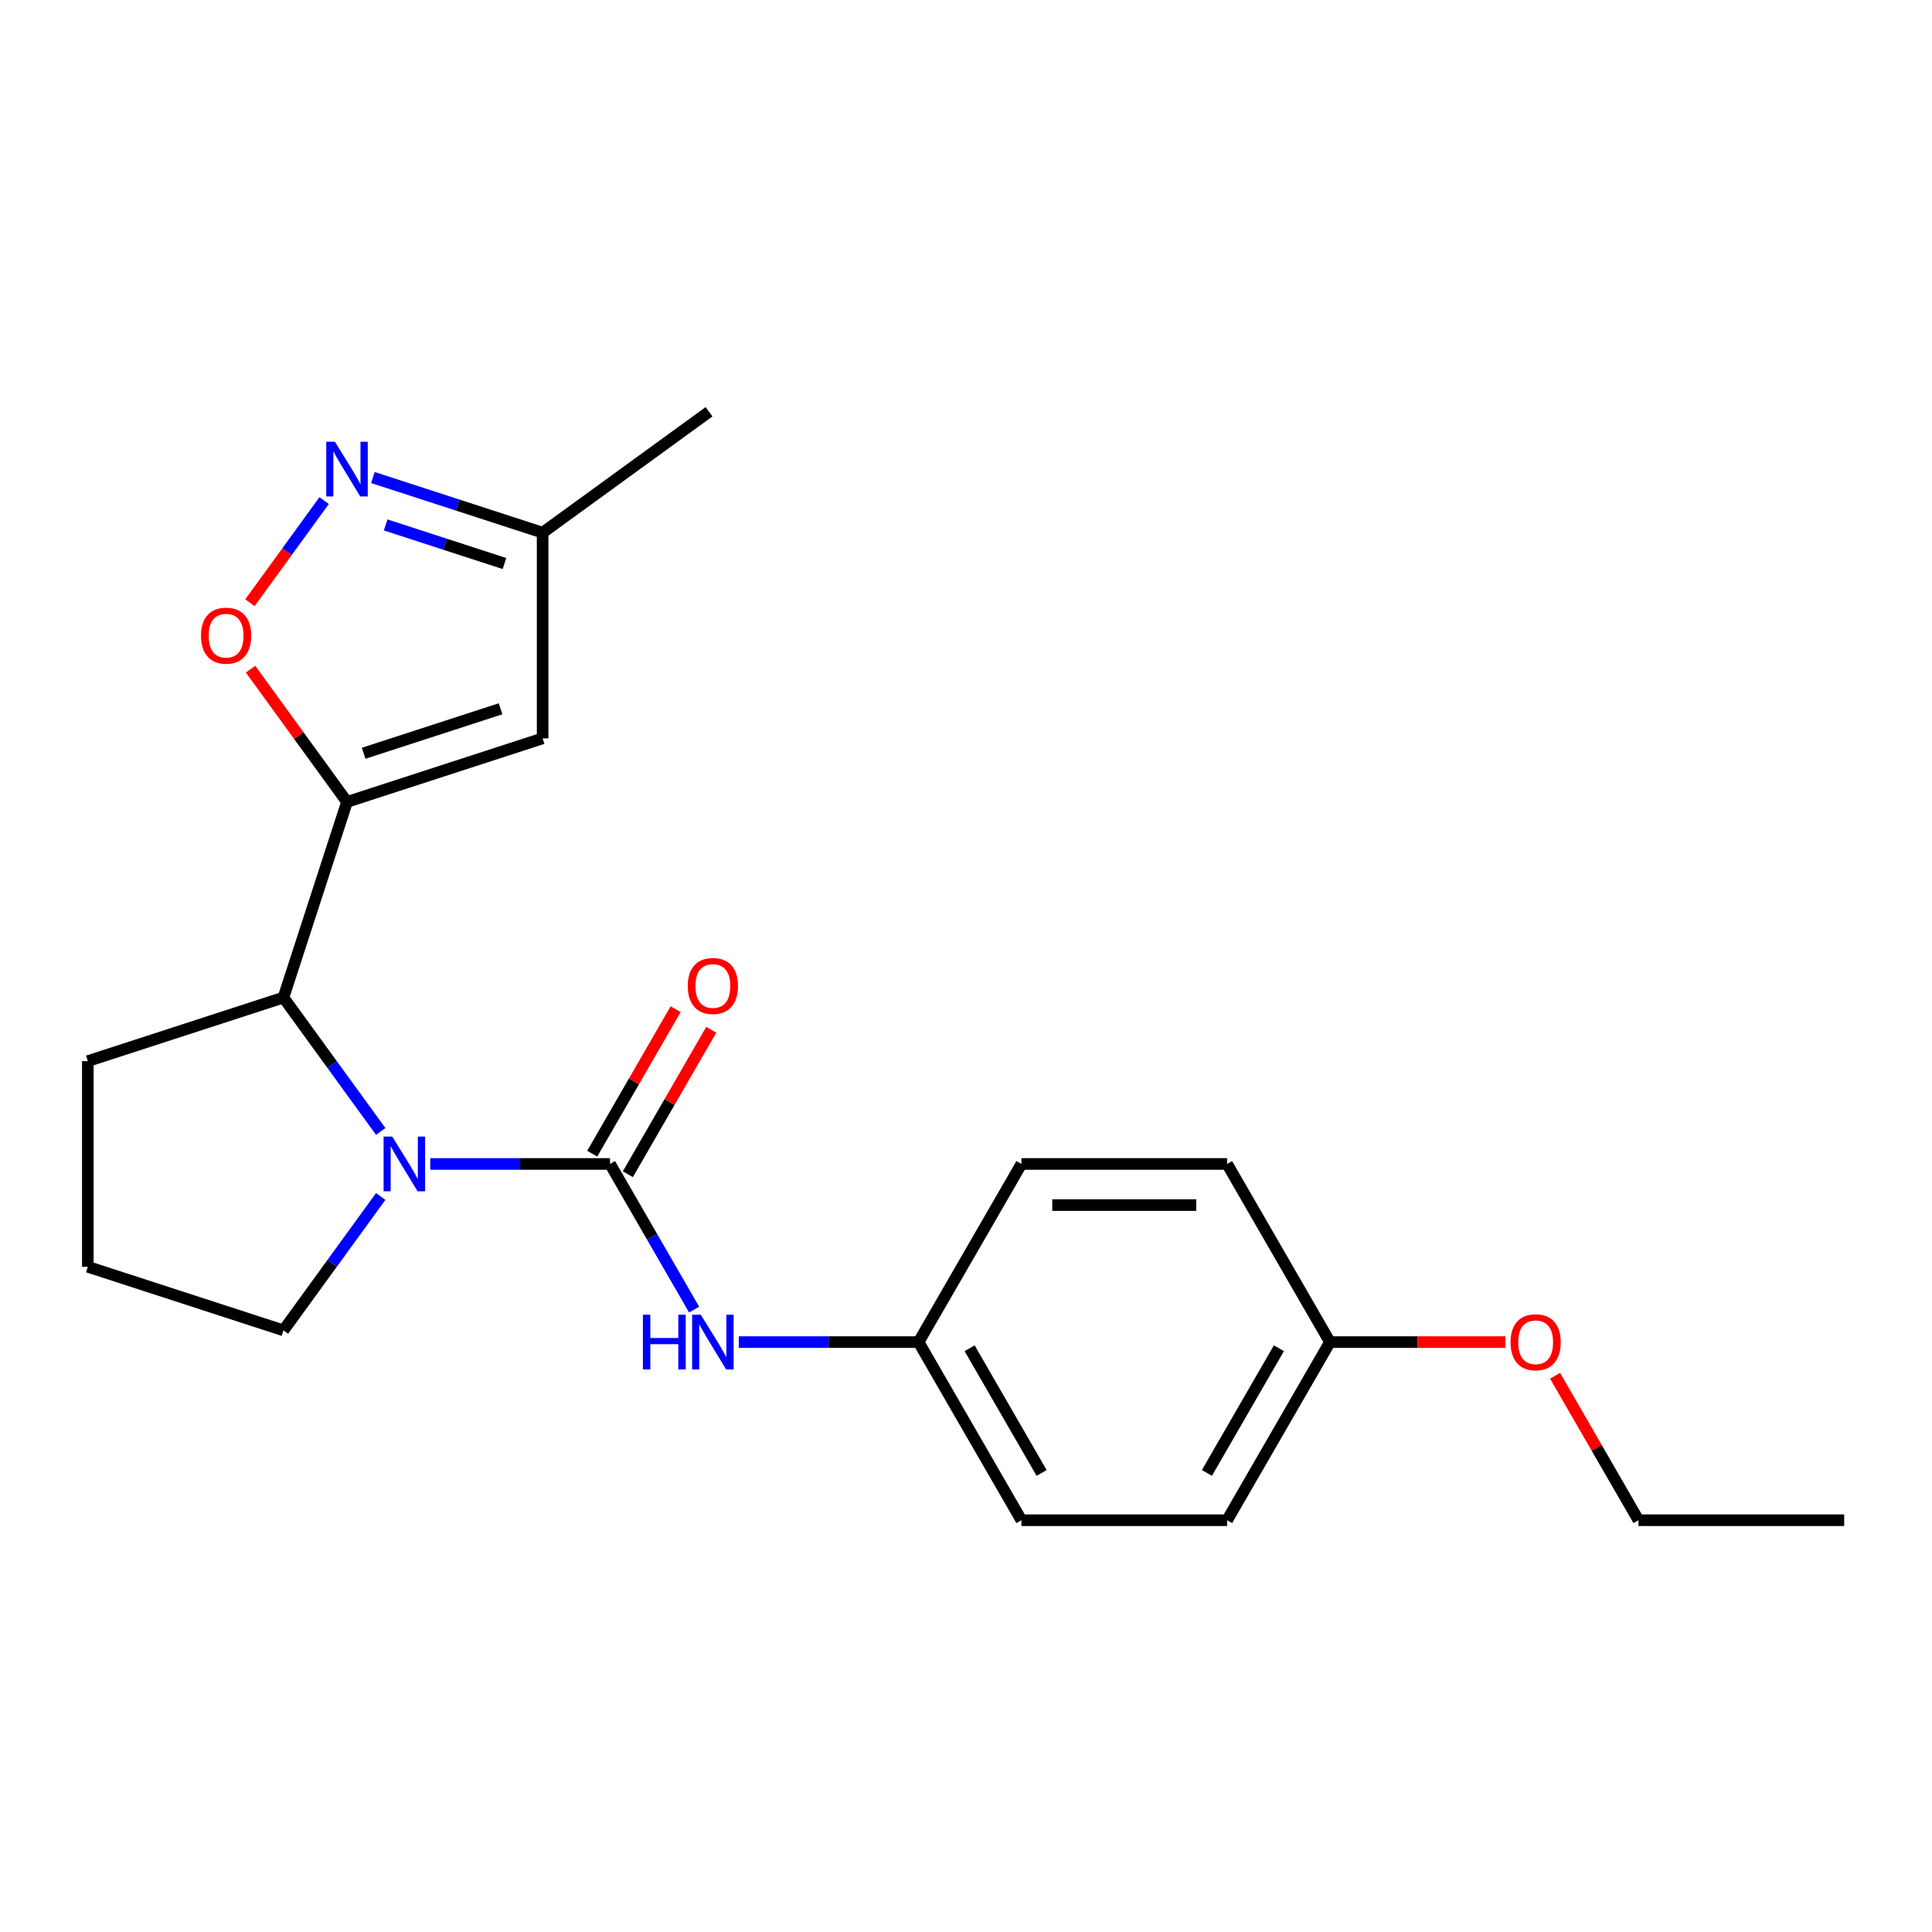 <?xml version='1.0' encoding='iso-8859-1'?>
<svg version='1.1' baseProfile='full'
              xmlns='http://www.w3.org/2000/svg'
                      xmlns:rdkit='http://www.rdkit.org/xml'
                      xmlns:xlink='http://www.w3.org/1999/xlink'
                  xml:space='preserve'
width='1000px' height='1000px' viewBox='0 0 1000 1000'>
<!-- END OF HEADER -->
<rect style='opacity:1.0;fill:#FFFFFF;stroke:none' width='1000' height='1000' x='0' y='0'> </rect>
<path class='bond-0' d='M 315.753,602.464 L 269.221,602.464' style='fill:none;fill-rule:evenodd;stroke:#000000;stroke-width:6px;stroke-linecap:butt;stroke-linejoin:miter;stroke-opacity:1' />
<path class='bond-0' d='M 269.221,602.464 L 222.69,602.464' style='fill:none;fill-rule:evenodd;stroke:#0000FF;stroke-width:6px;stroke-linecap:butt;stroke-linejoin:miter;stroke-opacity:1' />
<path class='bond-6' d='M 315.753,602.464 L 337.514,640.154' style='fill:none;fill-rule:evenodd;stroke:#000000;stroke-width:6px;stroke-linecap:butt;stroke-linejoin:miter;stroke-opacity:1' />
<path class='bond-6' d='M 337.514,640.154 L 359.274,677.844' style='fill:none;fill-rule:evenodd;stroke:#0000FF;stroke-width:6px;stroke-linecap:butt;stroke-linejoin:miter;stroke-opacity:1' />
<path class='bond-8' d='M 324.973,607.787 L 346.561,570.397' style='fill:none;fill-rule:evenodd;stroke:#000000;stroke-width:6px;stroke-linecap:butt;stroke-linejoin:miter;stroke-opacity:1' />
<path class='bond-8' d='M 346.561,570.397 L 368.148,533.007' style='fill:none;fill-rule:evenodd;stroke:#FF0000;stroke-width:6px;stroke-linecap:butt;stroke-linejoin:miter;stroke-opacity:1' />
<path class='bond-8' d='M 306.533,597.14 L 328.12,559.75' style='fill:none;fill-rule:evenodd;stroke:#000000;stroke-width:6px;stroke-linecap:butt;stroke-linejoin:miter;stroke-opacity:1' />
<path class='bond-8' d='M 328.12,559.75 L 349.707,522.36' style='fill:none;fill-rule:evenodd;stroke:#FF0000;stroke-width:6px;stroke-linecap:butt;stroke-linejoin:miter;stroke-opacity:1' />
<path class='bond-3' d='M 197.066,585.642 L 171.888,550.987' style='fill:none;fill-rule:evenodd;stroke:#0000FF;stroke-width:6px;stroke-linecap:butt;stroke-linejoin:miter;stroke-opacity:1' />
<path class='bond-3' d='M 171.888,550.987 L 146.709,516.331' style='fill:none;fill-rule:evenodd;stroke:#000000;stroke-width:6px;stroke-linecap:butt;stroke-linejoin:miter;stroke-opacity:1' />
<path class='bond-10' d='M 197.066,619.285 L 171.888,653.941' style='fill:none;fill-rule:evenodd;stroke:#0000FF;stroke-width:6px;stroke-linecap:butt;stroke-linejoin:miter;stroke-opacity:1' />
<path class='bond-10' d='M 171.888,653.941 L 146.709,688.596' style='fill:none;fill-rule:evenodd;stroke:#000000;stroke-width:6px;stroke-linecap:butt;stroke-linejoin:miter;stroke-opacity:1' />
<path class='bond-1' d='M 179.609,415.077 L 146.709,516.331' style='fill:none;fill-rule:evenodd;stroke:#000000;stroke-width:6px;stroke-linecap:butt;stroke-linejoin:miter;stroke-opacity:1' />
<path class='bond-2' d='M 179.609,415.077 L 154.648,380.721' style='fill:none;fill-rule:evenodd;stroke:#000000;stroke-width:6px;stroke-linecap:butt;stroke-linejoin:miter;stroke-opacity:1' />
<path class='bond-2' d='M 154.648,380.721 L 129.688,346.366' style='fill:none;fill-rule:evenodd;stroke:#FF0000;stroke-width:6px;stroke-linecap:butt;stroke-linejoin:miter;stroke-opacity:1' />
<path class='bond-4' d='M 179.609,415.077 L 280.863,382.177' style='fill:none;fill-rule:evenodd;stroke:#000000;stroke-width:6px;stroke-linecap:butt;stroke-linejoin:miter;stroke-opacity:1' />
<path class='bond-4' d='M 188.217,389.891 L 259.095,366.861' style='fill:none;fill-rule:evenodd;stroke:#000000;stroke-width:6px;stroke-linecap:butt;stroke-linejoin:miter;stroke-opacity:1' />
<path class='bond-5' d='M 129.368,311.963 L 148.568,285.536' style='fill:none;fill-rule:evenodd;stroke:#FF0000;stroke-width:6px;stroke-linecap:butt;stroke-linejoin:miter;stroke-opacity:1' />
<path class='bond-5' d='M 148.568,285.536 L 167.768,259.109' style='fill:none;fill-rule:evenodd;stroke:#0000FF;stroke-width:6px;stroke-linecap:butt;stroke-linejoin:miter;stroke-opacity:1' />
<path class='bond-16' d='M 146.709,516.331 L 45.455,549.231' style='fill:none;fill-rule:evenodd;stroke:#000000;stroke-width:6px;stroke-linecap:butt;stroke-linejoin:miter;stroke-opacity:1' />
<path class='bond-7' d='M 280.863,382.177 L 280.863,275.712' style='fill:none;fill-rule:evenodd;stroke:#000000;stroke-width:6px;stroke-linecap:butt;stroke-linejoin:miter;stroke-opacity:1' />
<path class='bond-24' d='M 193.01,247.167 L 236.937,261.439' style='fill:none;fill-rule:evenodd;stroke:#0000FF;stroke-width:6px;stroke-linecap:butt;stroke-linejoin:miter;stroke-opacity:1' />
<path class='bond-24' d='M 236.937,261.439 L 280.863,275.712' style='fill:none;fill-rule:evenodd;stroke:#000000;stroke-width:6px;stroke-linecap:butt;stroke-linejoin:miter;stroke-opacity:1' />
<path class='bond-24' d='M 199.608,271.699 L 230.357,281.69' style='fill:none;fill-rule:evenodd;stroke:#0000FF;stroke-width:6px;stroke-linecap:butt;stroke-linejoin:miter;stroke-opacity:1' />
<path class='bond-24' d='M 230.357,281.69 L 261.105,291.681' style='fill:none;fill-rule:evenodd;stroke:#000000;stroke-width:6px;stroke-linecap:butt;stroke-linejoin:miter;stroke-opacity:1' />
<path class='bond-9' d='M 382.388,694.665 L 428.919,694.665' style='fill:none;fill-rule:evenodd;stroke:#0000FF;stroke-width:6px;stroke-linecap:butt;stroke-linejoin:miter;stroke-opacity:1' />
<path class='bond-9' d='M 428.919,694.665 L 475.451,694.665' style='fill:none;fill-rule:evenodd;stroke:#000000;stroke-width:6px;stroke-linecap:butt;stroke-linejoin:miter;stroke-opacity:1' />
<path class='bond-19' d='M 280.863,275.712 L 366.996,213.133' style='fill:none;fill-rule:evenodd;stroke:#000000;stroke-width:6px;stroke-linecap:butt;stroke-linejoin:miter;stroke-opacity:1' />
<path class='bond-12' d='M 475.451,694.665 L 528.684,602.464' style='fill:none;fill-rule:evenodd;stroke:#000000;stroke-width:6px;stroke-linecap:butt;stroke-linejoin:miter;stroke-opacity:1' />
<path class='bond-13' d='M 475.451,694.665 L 528.684,786.867' style='fill:none;fill-rule:evenodd;stroke:#000000;stroke-width:6px;stroke-linecap:butt;stroke-linejoin:miter;stroke-opacity:1' />
<path class='bond-13' d='M 501.877,697.849 L 539.139,762.39' style='fill:none;fill-rule:evenodd;stroke:#000000;stroke-width:6px;stroke-linecap:butt;stroke-linejoin:miter;stroke-opacity:1' />
<path class='bond-18' d='M 146.709,688.596 L 45.455,655.696' style='fill:none;fill-rule:evenodd;stroke:#000000;stroke-width:6px;stroke-linecap:butt;stroke-linejoin:miter;stroke-opacity:1' />
<path class='bond-11' d='M 688.382,694.665 L 635.149,786.867' style='fill:none;fill-rule:evenodd;stroke:#000000;stroke-width:6px;stroke-linecap:butt;stroke-linejoin:miter;stroke-opacity:1' />
<path class='bond-11' d='M 661.957,697.849 L 624.694,762.39' style='fill:none;fill-rule:evenodd;stroke:#000000;stroke-width:6px;stroke-linecap:butt;stroke-linejoin:miter;stroke-opacity:1' />
<path class='bond-17' d='M 688.382,694.665 L 733.784,694.665' style='fill:none;fill-rule:evenodd;stroke:#000000;stroke-width:6px;stroke-linecap:butt;stroke-linejoin:miter;stroke-opacity:1' />
<path class='bond-17' d='M 733.784,694.665 L 779.186,694.665' style='fill:none;fill-rule:evenodd;stroke:#FF0000;stroke-width:6px;stroke-linecap:butt;stroke-linejoin:miter;stroke-opacity:1' />
<path class='bond-23' d='M 688.382,694.665 L 635.149,602.464' style='fill:none;fill-rule:evenodd;stroke:#000000;stroke-width:6px;stroke-linecap:butt;stroke-linejoin:miter;stroke-opacity:1' />
<path class='bond-14' d='M 528.684,602.464 L 635.149,602.464' style='fill:none;fill-rule:evenodd;stroke:#000000;stroke-width:6px;stroke-linecap:butt;stroke-linejoin:miter;stroke-opacity:1' />
<path class='bond-14' d='M 544.654,623.757 L 619.18,623.757' style='fill:none;fill-rule:evenodd;stroke:#000000;stroke-width:6px;stroke-linecap:butt;stroke-linejoin:miter;stroke-opacity:1' />
<path class='bond-15' d='M 528.684,786.867 L 635.149,786.867' style='fill:none;fill-rule:evenodd;stroke:#000000;stroke-width:6px;stroke-linecap:butt;stroke-linejoin:miter;stroke-opacity:1' />
<path class='bond-22' d='M 45.455,549.231 L 45.455,655.696' style='fill:none;fill-rule:evenodd;stroke:#000000;stroke-width:6px;stroke-linecap:butt;stroke-linejoin:miter;stroke-opacity:1' />
<path class='bond-20' d='M 804.906,712.087 L 826.493,749.477' style='fill:none;fill-rule:evenodd;stroke:#FF0000;stroke-width:6px;stroke-linecap:butt;stroke-linejoin:miter;stroke-opacity:1' />
<path class='bond-20' d='M 826.493,749.477 L 848.08,786.867' style='fill:none;fill-rule:evenodd;stroke:#000000;stroke-width:6px;stroke-linecap:butt;stroke-linejoin:miter;stroke-opacity:1' />
<path class='bond-21' d='M 848.08,786.867 L 954.545,786.867' style='fill:none;fill-rule:evenodd;stroke:#000000;stroke-width:6px;stroke-linecap:butt;stroke-linejoin:miter;stroke-opacity:1' />
<path  class='atom-1' d='M 203.028 588.304
L 212.308 603.304
Q 213.228 604.784, 214.708 607.464
Q 216.188 610.144, 216.268 610.304
L 216.268 588.304
L 220.028 588.304
L 220.028 616.624
L 216.148 616.624
L 206.188 600.224
Q 205.028 598.304, 203.788 596.104
Q 202.588 593.904, 202.228 593.224
L 202.228 616.624
L 198.548 616.624
L 198.548 588.304
L 203.028 588.304
' fill='#0000FF'/>
<path  class='atom-3' d='M 104.03 329.024
Q 104.03 322.224, 107.39 318.424
Q 110.75 314.624, 117.03 314.624
Q 123.31 314.624, 126.67 318.424
Q 130.03 322.224, 130.03 329.024
Q 130.03 335.904, 126.63 339.824
Q 123.23 343.704, 117.03 343.704
Q 110.79 343.704, 107.39 339.824
Q 104.03 335.944, 104.03 329.024
M 117.03 340.504
Q 121.35 340.504, 123.67 337.624
Q 126.03 334.704, 126.03 329.024
Q 126.03 323.464, 123.67 320.664
Q 121.35 317.824, 117.03 317.824
Q 112.71 317.824, 110.35 320.624
Q 108.03 323.424, 108.03 329.024
Q 108.03 334.744, 110.35 337.624
Q 112.71 340.504, 117.03 340.504
' fill='#FF0000'/>
<path  class='atom-6' d='M 173.349 228.652
L 182.629 243.652
Q 183.549 245.132, 185.029 247.812
Q 186.509 250.492, 186.589 250.652
L 186.589 228.652
L 190.349 228.652
L 190.349 256.972
L 186.469 256.972
L 176.509 240.572
Q 175.349 238.652, 174.109 236.452
Q 172.909 234.252, 172.549 233.572
L 172.549 256.972
L 168.869 256.972
L 168.869 228.652
L 173.349 228.652
' fill='#0000FF'/>
<path  class='atom-7' d='M 332.766 680.505
L 336.606 680.505
L 336.606 692.545
L 351.086 692.545
L 351.086 680.505
L 354.926 680.505
L 354.926 708.825
L 351.086 708.825
L 351.086 695.745
L 336.606 695.745
L 336.606 708.825
L 332.766 708.825
L 332.766 680.505
' fill='#0000FF'/>
<path  class='atom-7' d='M 362.726 680.505
L 372.006 695.505
Q 372.926 696.985, 374.406 699.665
Q 375.886 702.345, 375.966 702.505
L 375.966 680.505
L 379.726 680.505
L 379.726 708.825
L 375.846 708.825
L 365.886 692.425
Q 364.726 690.505, 363.486 688.305
Q 362.286 686.105, 361.926 685.425
L 361.926 708.825
L 358.246 708.825
L 358.246 680.505
L 362.726 680.505
' fill='#0000FF'/>
<path  class='atom-9' d='M 355.986 510.342
Q 355.986 503.542, 359.346 499.742
Q 362.706 495.942, 368.986 495.942
Q 375.266 495.942, 378.626 499.742
Q 381.986 503.542, 381.986 510.342
Q 381.986 517.222, 378.586 521.142
Q 375.186 525.022, 368.986 525.022
Q 362.746 525.022, 359.346 521.142
Q 355.986 517.262, 355.986 510.342
M 368.986 521.822
Q 373.306 521.822, 375.626 518.942
Q 377.986 516.022, 377.986 510.342
Q 377.986 504.782, 375.626 501.982
Q 373.306 499.142, 368.986 499.142
Q 364.666 499.142, 362.306 501.942
Q 359.986 504.742, 359.986 510.342
Q 359.986 516.062, 362.306 518.942
Q 364.666 521.822, 368.986 521.822
' fill='#FF0000'/>
<path  class='atom-18' d='M 781.847 694.745
Q 781.847 687.945, 785.207 684.145
Q 788.567 680.345, 794.847 680.345
Q 801.127 680.345, 804.487 684.145
Q 807.847 687.945, 807.847 694.745
Q 807.847 701.625, 804.447 705.545
Q 801.047 709.425, 794.847 709.425
Q 788.607 709.425, 785.207 705.545
Q 781.847 701.665, 781.847 694.745
M 794.847 706.225
Q 799.167 706.225, 801.487 703.345
Q 803.847 700.425, 803.847 694.745
Q 803.847 689.185, 801.487 686.385
Q 799.167 683.545, 794.847 683.545
Q 790.527 683.545, 788.167 686.345
Q 785.847 689.145, 785.847 694.745
Q 785.847 700.465, 788.167 703.345
Q 790.527 706.225, 794.847 706.225
' fill='#FF0000'/>
</svg>
